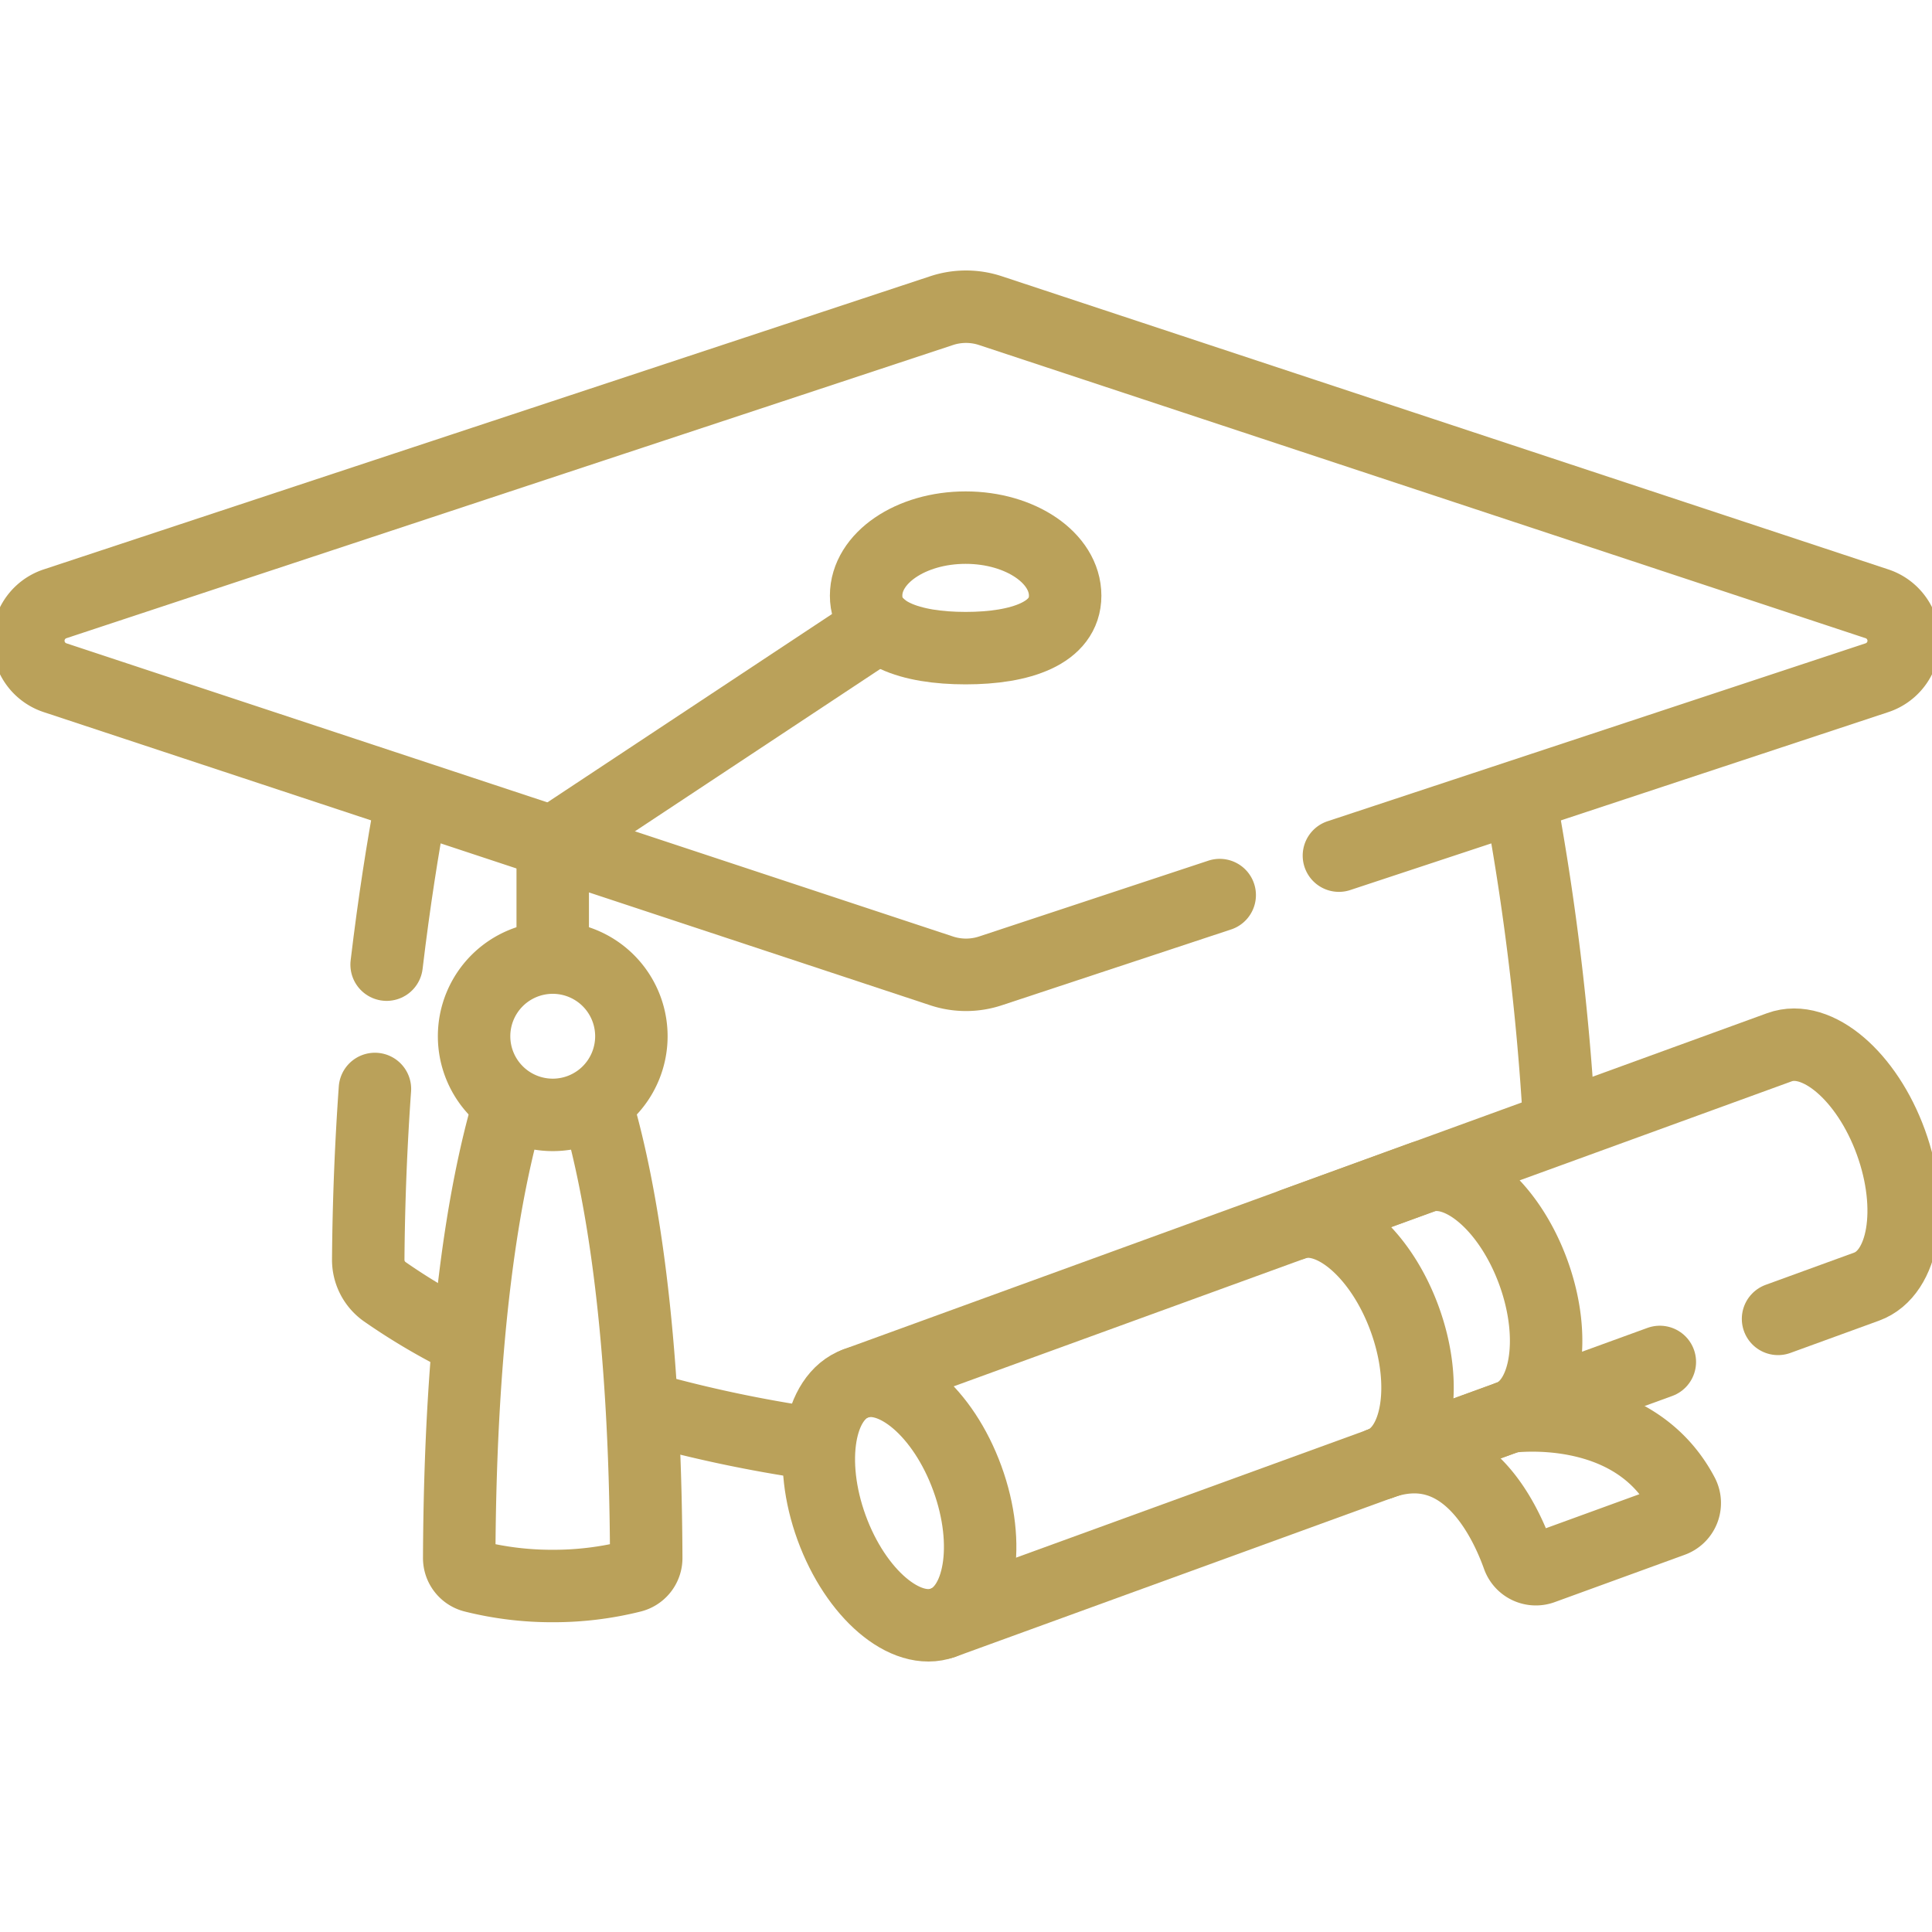 <svg xmlns="http://www.w3.org/2000/svg" xmlns:xlink="http://www.w3.org/1999/xlink" id="g2549" width="80" height="80" viewBox="0 0 80 80"><defs><clipPath id="clip-path"><path id="path2553" d="M0-682.665H80v80H0Z" transform="translate(0 682.665)"></path></clipPath></defs><g id="g2551" clip-path="url(#clip-path)"><g id="g2557" transform="translate(16.01 33.249)"><path id="path2559" d="M-7.622,0c-.339,1.817-.7,4.075-1.012,6.695" transform="translate(8.633)" fill="none" stroke="#baa15a" stroke-linecap="round" stroke-linejoin="round" stroke-miterlimit="10" stroke-width="3"></path></g><g id="g2561" transform="translate(62.995 33.343)"><path id="path2563" d="M-11.715-97.148a106.7,106.7,0,0,0-1.555-12.9" transform="translate(13.271 110.044)" fill="none" stroke="#baa15a" stroke-linecap="round" stroke-linejoin="round" stroke-miterlimit="10" stroke-width="3"></path></g><g id="g2565" transform="translate(26.76 58.316)"><path id="path2567" d="M0,0A54.932,54.932,0,0,0,6.857,1.451" fill="none" stroke="#baa15a" stroke-linecap="round" stroke-linejoin="round" stroke-miterlimit="10" stroke-width="3"></path></g><g id="g2569" transform="translate(15.248 45.092)"><path id="path2571" d="M-2.085,0c-.156,2.2-.258,4.561-.277,7.061a1.615,1.615,0,0,0,.681,1.332,25.832,25.832,0,0,0,3.086,1.843" transform="translate(2.362)" fill="none" stroke="#baa15a" stroke-linecap="round" stroke-linejoin="round" stroke-miterlimit="10" stroke-width="3"></path></g><g id="g2573" transform="translate(1.172 12.699)"><path id="path2575" d="M-408.827-171.236l22.281-7.368a1.611,1.611,0,0,0,0-3.059l-36.711-12.14a3.223,3.223,0,0,0-2.023,0l-36.711,12.14a1.611,1.611,0,0,0,0,3.059l36.711,12.14a3.22,3.22,0,0,0,2.023,0l9.493-3.139" transform="translate(463.097 193.967)" fill="none" stroke="#baa15a" stroke-linecap="round" stroke-linejoin="round" stroke-miterlimit="10" stroke-width="3"></path></g><g id="g2577" transform="translate(35.864 21.848)"><path id="path2579" d="M-62.089-21.223c0,1.556-1.845,2.173-4.121,2.173s-4.121-.617-4.121-2.173,1.845-2.817,4.121-2.817S-62.089-22.779-62.089-21.223Z" transform="translate(70.331 24.04)" fill="none" stroke="#baa15a" stroke-linecap="round" stroke-linejoin="round" stroke-miterlimit="10" stroke-width="3"></path></g><g id="g2581" transform="translate(22.887 25.918)"><path id="path2583" d="M-101.99,0l-13.539,8.959v4.775" transform="translate(115.529)" fill="none" stroke="#baa15a" stroke-linecap="round" stroke-linejoin="round" stroke-miterlimit="10" stroke-width="3"></path></g><g id="g2585" transform="translate(19.015 45.914)"><path id="path2587" d="M-15.156,0c-.973,3.36-1.972,9.11-2.012,18.6a.781.781,0,0,0,.587.759,13.343,13.343,0,0,0,3.285.4,13.343,13.343,0,0,0,3.285-.4.781.781,0,0,0,.587-.759C-9.463,9.13-10.458,3.384-11.429.021" transform="translate(17.168)" fill="none" stroke="#baa15a" stroke-linecap="round" stroke-linejoin="round" stroke-miterlimit="10" stroke-width="3"></path></g><g id="g2589" transform="translate(19.631 39.652)"><path id="path2591" d="M-49.064-24.532a3.256,3.256,0,0,1-3.256,3.257,3.257,3.257,0,0,1-3.257-3.257,3.256,3.256,0,0,1,3.257-3.256A3.256,3.256,0,0,1-49.064-24.532Z" transform="translate(55.577 27.788)" fill="none" stroke="#baa15a" stroke-linecap="round" stroke-linejoin="round" stroke-miterlimit="10" stroke-width="3"></path></g><g id="g2593" transform="translate(39.049 56.392)"><path id="path2595" d="M0-81.383l29.681-10.8" transform="translate(0 92.186)" fill="none" stroke="#baa15a" stroke-linecap="round" stroke-linejoin="round" stroke-miterlimit="10" stroke-width="3"></path></g><g id="g2597" transform="translate(35.441 43.258)"><path id="path2599" d="M-287.65-85.527l3.667-1.335c1.552-.565,2-3.242,1.006-5.979s-3.062-4.5-4.614-3.934l-38.243,13.919" transform="translate(325.834 96.881)" fill="none" stroke="#baa15a" stroke-linecap="round" stroke-linejoin="round" stroke-miterlimit="10" stroke-width="3"></path></g><g id="g2601" transform="translate(33.906 57.177)"><path id="path2603" d="M-46.326-30.429c1,2.738.546,5.414-1.006,5.979s-3.618-1.2-4.614-3.934-.546-5.415,1.006-5.979S-47.322-33.166-46.326-30.429Z" transform="translate(52.475 34.468)" fill="none" stroke="#baa15a" stroke-linecap="round" stroke-linejoin="round" stroke-miterlimit="10" stroke-width="3"></path></g><g id="g2605" transform="translate(53.554 48.647)"><path id="path2607" d="M-27.18-90.07c1.552-.565,2-3.242,1.006-5.979s-3.062-4.5-4.614-3.934l5.324-1.938c1.552-.565,3.618,1.2,4.614,3.934s.546,5.414-1.006,5.979c0,0,5.112-.736,7.189,3.214A.78.78,0,0,1-15.1-87.7l-5.378,1.958a.78.78,0,0,1-1-.467C-22.05-87.811-23.74-91.322-27.18-90.07Z" transform="translate(30.788 102.026)" fill="none" stroke="#baa15a" stroke-linecap="round" stroke-linejoin="round" stroke-miterlimit="10" stroke-width="3"></path></g><g id="g2609" transform="translate(57.162 58.665)"><path id="path2611" d="M-40.107,0l-5.324,1.938" transform="translate(45.431)" fill="none" stroke="#baa15a" stroke-linecap="round" stroke-linejoin="round" stroke-miterlimit="10" stroke-width="3"></path></g></g></svg>